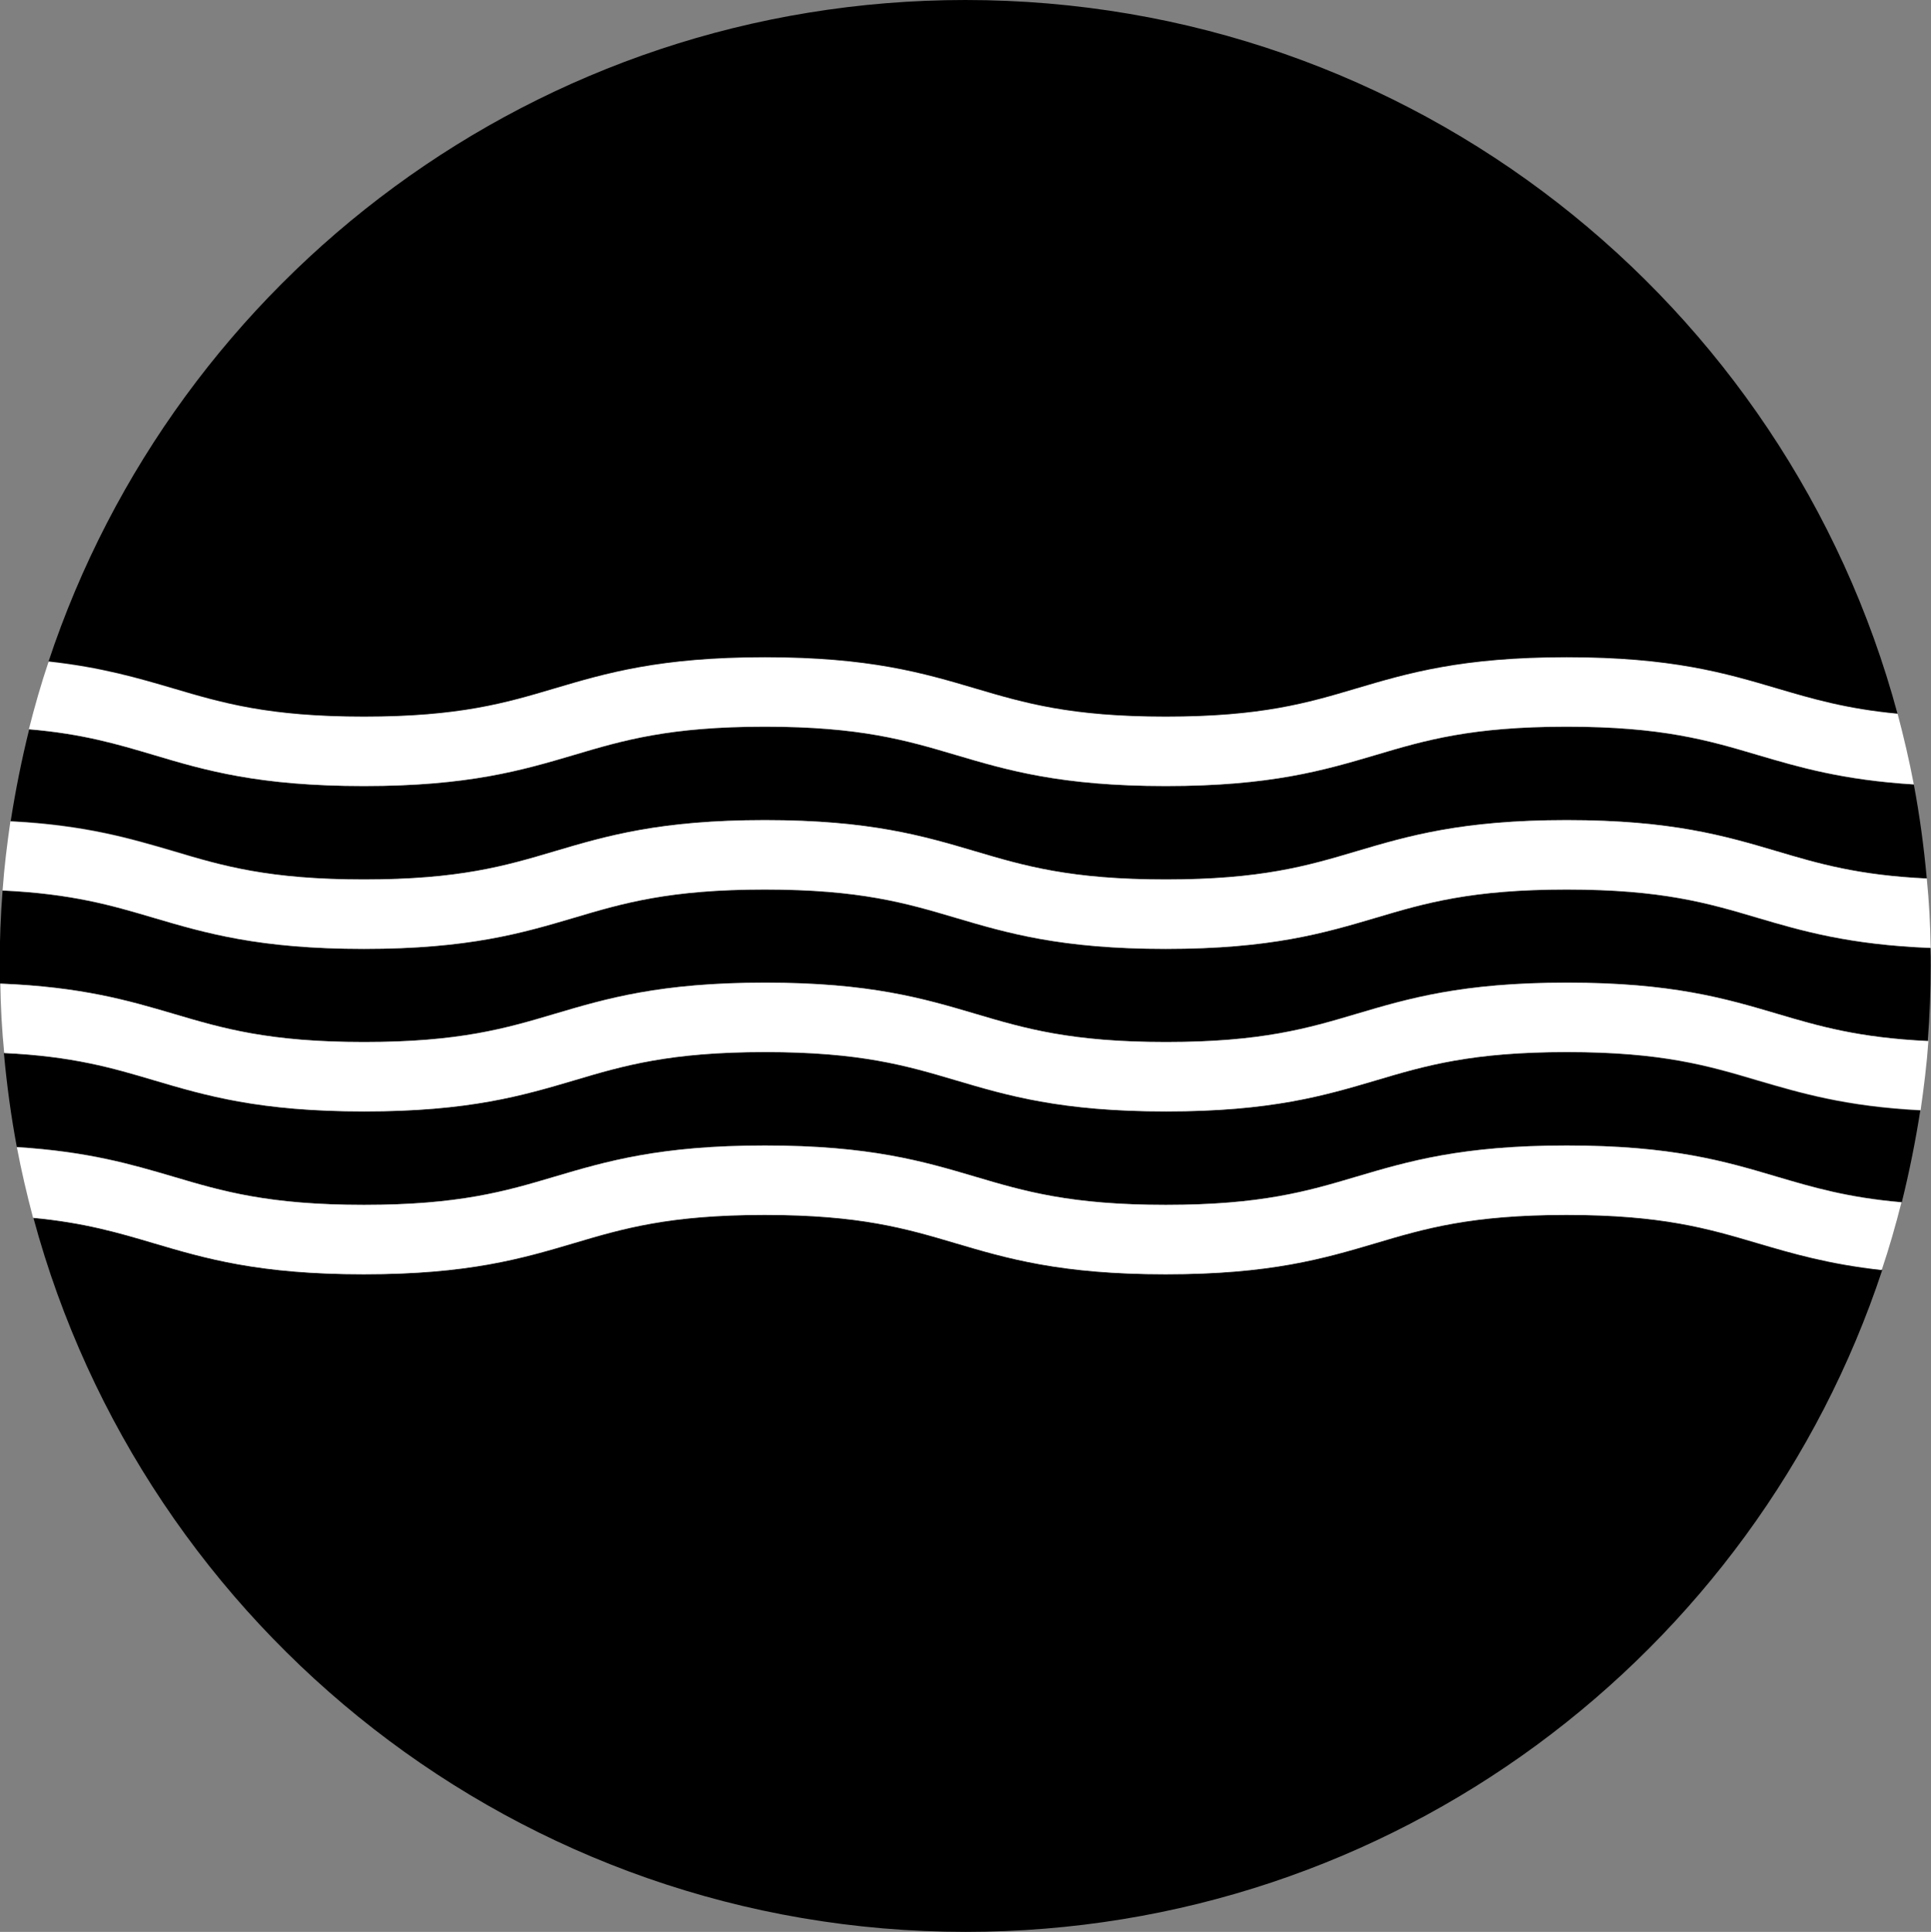 <?xml version="1.0" encoding="utf-8"?>
<!-- Generator: Adobe Illustrator 18.1.1, SVG Export Plug-In . SVG Version: 6.00 Build 0)  -->
<svg version="1.1" id="Calque_1" xmlns="http://www.w3.org/2000/svg" xmlns:xlink="http://www.w3.org/1999/xlink" x="0px" y="0px"
	 viewBox="37.8 556.6 595.3 595.5" enable-background="new 37.8 556.6 595.3 595.5" xml:space="preserve">
<rect x="37.8" y="556.6" width="595.3" height="595.5" fill="#808080" stroke="none"/>
<g id="Calque_2">
</g>
<g>
	<path d="M150,827.7c29.4,0,43.6-4.2,58.8-8.7c15.9-4.7,32.4-9.6,64.8-9.6c32.4,0,48.9,4.9,64.8,9.6c15.1,4.5,29.4,8.7,58.8,8.7
		c29.4,0,43.7-4.2,58.8-8.7c15.9-4.7,32.4-9.6,64.8-9.6s48.9,4.9,64.8,9.6c12.8,3.8,25,7.4,46.2,8.4c-0.9-9.8-2.2-19.5-4-29
		c-22-1.3-35.3-5.3-48.2-9.1c-15.1-4.5-29.4-8.7-58.8-8.7s-43.6,4.2-58.8,8.7c-15.9,4.7-32.4,9.6-64.8,9.6
		c-32.4,0-48.9-4.9-64.8-9.6c-15.1-4.5-29.4-8.7-58.8-8.7c-29.4,0-43.6,4.2-58.8,8.7c-15.9,4.7-32.4,9.6-64.8,9.6
		c-32.4,0-48.9-4.9-64.8-9.6c-11.2-3.3-21.9-6.5-38.4-7.9c-2.3,9.3-4.2,18.7-5.7,28.3c23.1,1.2,36.8,5.3,50.2,9.2
		C106.4,823.5,120.6,827.7,150,827.7z"/>
	<path d="M150,877.8c29.4,0,43.6-4.2,58.8-8.7c15.9-4.7,32.4-9.6,64.8-9.6s48.9,4.9,64.8,9.6c15.1,4.5,29.4,8.7,58.8,8.7
		c29.4,0,43.7-4.2,58.8-8.7c15.9-4.7,32.4-9.6,64.8-9.6c32.4,0,48.9,4.9,64.8,9.6c12.9,3.8,25.1,7.4,46.5,8.4
		c0.6-7.6,0.9-15.4,0.9-23.2c0-1.8,0-3.7-0.1-5.5c-25.1-1-39.5-5.2-53.4-9.3c-15.1-4.5-29.4-8.7-58.8-8.7s-43.6,4.2-58.8,8.7
		c-15.9,4.7-32.4,9.6-64.8,9.6c-32.4,0-48.9-4.9-64.8-9.6c-15.1-4.5-29.4-8.7-58.8-8.7c-29.4,0-43.6,4.2-58.8,8.7
		c-15.9,4.7-32.4,9.6-64.8,9.6c-32.4,0-48.9-4.9-64.8-9.6c-12.9-3.8-25.1-7.4-46.5-8.4c-0.6,7.6-0.9,15.3-0.9,23.1
		c0,1.9,0,3.8,0.1,5.6c25.1,1,39.4,5.2,53.4,9.3C106.4,873.6,120.6,877.8,150,877.8z"/>
	<path d="M150,777.6c29.4,0,43.6-4.2,58.8-8.7c15.9-4.7,32.4-9.6,64.8-9.6c32.4,0,48.9,4.9,64.8,9.6c15.1,4.5,29.4,8.7,58.8,8.7
		c29.4,0,43.7-4.2,58.8-8.7c15.9-4.7,32.4-9.6,64.8-9.6s48.9,4.9,64.8,9.6c10.9,3.2,21.3,6.3,37.2,7.8
		c-34.1-126.8-149.6-220.1-287.4-220.1c-131.7,0-243.4,85.5-282.7,204.1c16.4,1.8,27.5,5,38.4,8.3
		C106.4,773.4,120.6,777.6,150,777.6z"/>
	<path d="M520.8,931.1c-29.4,0-43.6,4.2-58.8,8.7c-15.9,4.7-32.4,9.6-64.8,9.6c-32.4,0-48.9-4.9-64.8-9.6
		c-15.1-4.5-29.4-8.7-58.8-8.7c-29.4,0-43.6,4.2-58.8,8.7c-15.9,4.7-32.4,9.6-64.8,9.6c-32.4,0-48.9-4.9-64.8-9.6
		c-10.8-3.2-21.3-6.3-37.1-7.8c34.2,126.7,149.8,220.1,287.4,220.1c131.8,0,243.4-85.5,282.6-204.1c-16.4-1.8-27.5-5-38.4-8.3
		C564.5,935.3,550.2,931.1,520.8,931.1z"/>
	<path d="M520.8,880.9c-29.4,0-43.6,4.2-58.8,8.7c-15.9,4.7-32.4,9.6-64.8,9.6c-32.4,0-48.9-4.9-64.8-9.6
		c-15.1-4.5-29.4-8.7-58.8-8.7c-29.4,0-43.6,4.2-58.8,8.7c-15.9,4.7-32.4,9.6-64.8,9.6c-32.4,0-48.9-4.9-64.8-9.6
		c-12.8-3.8-25-7.4-46.2-8.4c0.9,9.8,2.2,19.5,4,29c21.9,1.3,35.2,5.3,48.2,9.1c15.1,4.5,29.4,8.7,58.8,8.7
		c29.4,0,43.6-4.2,58.8-8.7c15.9-4.7,32.4-9.6,64.8-9.6c32.4,0,48.9,4.9,64.8,9.6c15.1,4.5,29.4,8.7,58.8,8.7
		c29.4,0,43.7-4.2,58.8-8.7c15.9-4.7,32.4-9.6,64.8-9.6s48.9,4.9,64.8,9.6c11.2,3.3,21.9,6.4,38.5,7.9c2.3-9.3,4.2-18.7,5.7-28.3
		c-23.1-1.2-36.8-5.3-50.2-9.2C564.5,885.2,550.2,880.9,520.8,880.9z"/>
	<polygon fill="#FFFFFF" points="644.4,798.9 644.4,798.9 644.4,798.9 	"/>
	<path fill="#FFFFFF" d="M150,798.9c32.4,0,48.9-4.9,64.8-9.6c15.1-4.5,29.4-8.7,58.8-8.7c29.4,0,43.6,4.2,58.8,8.7
		c15.9,4.7,32.4,9.6,64.8,9.6c32.5,0,48.9-4.9,64.8-9.6c15.1-4.5,29.4-8.7,58.8-8.7s43.6,4.2,58.8,8.7c12.9,3.8,26.2,7.7,48.2,9.1
		c-1.4-7.4-3.1-14.6-5-21.8c-15.9-1.5-26.3-4.6-37.2-7.8c-15.9-4.7-32.4-9.6-64.8-9.6s-48.9,4.9-64.8,9.6
		c-15.1,4.5-29.4,8.7-58.8,8.7c-29.4,0-43.6-4.2-58.8-8.7c-15.9-4.7-32.4-9.6-64.8-9.6c-32.4,0-48.9,4.9-64.8,9.6
		c-15.1,4.5-29.4,8.7-58.8,8.7c-29.4,0-43.6-4.2-58.8-8.7c-10.9-3.2-22.1-6.5-38.4-8.3c-2.3,6.8-4.3,13.8-6.1,20.9
		c16.6,1.4,27.3,4.6,38.4,7.9C101.1,794.1,117.6,798.9,150,798.9z"/>
	<polygon fill="#FFFFFF" points="644.4,849.1 644.4,849.1 644.4,849.1 	"/>
	<path fill="#FFFFFF" d="M150,849.1c32.4,0,48.9-4.9,64.8-9.6c15.1-4.5,29.4-8.7,58.8-8.7c29.4,0,43.6,4.2,58.8,8.7
		c15.9,4.7,32.4,9.6,64.8,9.6c32.5,0,48.9-4.9,64.8-9.6c15.1-4.5,29.4-8.7,58.8-8.7s43.6,4.2,58.8,8.7c13.9,4.1,28.3,8.3,53.4,9.3
		c-0.1-7.2-0.5-14.3-1.2-21.4c-21.2-1-33.4-4.6-46.2-8.4c-15.9-4.7-32.4-9.6-64.8-9.6s-48.9,4.9-64.8,9.6
		c-15.1,4.5-29.4,8.7-58.8,8.7c-29.4,0-43.6-4.2-58.8-8.7c-15.9-4.7-32.4-9.6-64.8-9.6c-32.4,0-48.9,4.9-64.8,9.6
		c-15.1,4.5-29.4,8.7-58.8,8.7c-29.4,0-43.6-4.2-58.8-8.7c-13.3-3.9-27-8-50.2-9.2c-1,7-1.9,14.1-2.4,21.3c21.4,1,33.7,4.6,46.5,8.4
		C101.1,844.2,117.6,849.1,150,849.1z"/>
	<path fill="#FFFFFF" d="M585.7,869.1c-15.9-4.7-32.4-9.6-64.8-9.6c-32.4,0-48.9,4.9-64.8,9.6c-15.1,4.5-29.4,8.7-58.8,8.7
		c-29.4,0-43.6-4.2-58.8-8.7c-15.9-4.7-32.4-9.6-64.8-9.6s-48.9,4.9-64.8,9.6c-15.1,4.5-29.4,8.7-58.8,8.7s-43.6-4.2-58.8-8.7
		c-13.9-4.1-28.3-8.3-53.4-9.3c0.1,7.2,0.5,14.3,1.2,21.4c21.2,1,33.4,4.6,46.2,8.4c15.9,4.7,32.4,9.6,64.8,9.6
		c32.4,0,48.9-4.9,64.8-9.6c15.1-4.5,29.4-8.7,58.8-8.7c29.4,0,43.6,4.2,58.8,8.7c15.9,4.7,32.4,9.6,64.8,9.6
		c32.5,0,48.9-4.9,64.8-9.6c15.1-4.5,29.4-8.7,58.8-8.7s43.6,4.2,58.8,8.7c13.3,3.9,27,8,50.2,9.2c1-7,1.9-14.1,2.4-21.3
		C610.8,876.5,598.5,872.9,585.7,869.1z"/>
	<polygon fill="#FFFFFF" points="644.4,949.3 644.4,949.3 644.4,949.3 	"/>
	<path fill="#FFFFFF" d="M520.8,909.7c-32.4,0-48.9,4.9-64.8,9.6c-15.1,4.5-29.4,8.7-58.8,8.7c-29.4,0-43.6-4.2-58.8-8.7
		c-15.9-4.7-32.4-9.6-64.8-9.6c-32.4,0-48.9,4.9-64.8,9.6c-15.1,4.5-29.4,8.7-58.8,8.7c-29.4,0-43.6-4.2-58.8-8.7
		c-12.9-3.8-26.2-7.7-48.2-9.1c1.4,7.4,3.1,14.6,5,21.8c15.8,1.5,26.3,4.6,37.1,7.8c15.9,4.7,32.4,9.6,64.8,9.6
		c32.4,0,48.9-4.9,64.8-9.6c15.1-4.5,29.4-8.7,58.8-8.7c29.4,0,43.6,4.2,58.8,8.7c15.9,4.7,32.4,9.6,64.8,9.6
		c32.5,0,48.9-4.9,64.8-9.6c15.1-4.5,29.4-8.7,58.8-8.7s43.6,4.2,58.8,8.7c10.9,3.2,22.1,6.5,38.4,8.3c2.3-6.8,4.3-13.8,6.1-20.9
		c-16.6-1.4-27.3-4.6-38.5-7.9C569.7,914.6,553.3,909.7,520.8,909.7z"/>
</g>
<g display="none">
	<path display="inline" fill="#FFFFFF" d="M541.4,808.1c-29.2,0-44.3-10.7-57.7-20.2c-12.3-8.7-23-16.3-45.3-16.3
		c-22.4,0-33,7.5-45.3,16.3c-13.4,9.5-28.5,20.2-57.7,20.2c-29.2,0-44.3-10.7-57.7-20.2c-12.3-8.7-23-16.3-45.3-16.3
		c-22.3,0-33,7.5-45.3,16.3c-13.4,9.5-28.5,20.2-57.7,20.2c-29.2,0-44.3-10.7-57.7-20.2c-12.3-8.7-23-16.3-45.3-16.3v-21.3
		c29.2,0,44.3,10.7,57.7,20.2c12.3,8.7,23,16.3,45.3,16.3c22.3,0,33-7.5,45.3-16.3c13.4-9.5,28.5-20.2,57.7-20.2
		c29.2,0,44.3,10.7,57.7,20.2c12.3,8.7,23,16.3,45.3,16.3c22.4,0,33-7.5,45.3-16.3c13.4-9.5,28.5-20.2,57.7-20.2
		c29.2,0,44.3,10.7,57.7,20.2c12.3,8.7,23,16.3,45.3,16.3s33-7.5,45.3-16.3c13.4-9.5,28.5-20.2,57.7-20.2v21.3
		c-22.4,0-33,7.5-45.3,16.3C585.7,797.3,570.6,808.1,541.4,808.1z"/>
	<path display="inline" fill="#FFFFFF" d="M541.4,858.2c-29.2,0-44.3-10.7-57.7-20.2c-12.3-8.7-23-16.3-45.3-16.3
		c-22.4,0-33,7.5-45.3,16.3c-13.4,9.5-28.5,20.2-57.7,20.2c-29.2,0-44.3-10.7-57.7-20.2c-12.3-8.7-23-16.3-45.3-16.3
		c-22.3,0-33,7.5-45.3,16.3c-13.4,9.5-28.5,20.2-57.7,20.2c-29.2,0-44.3-10.7-57.7-20.2c-12.3-8.7-23-16.3-45.3-16.3v-21.3
		c29.2,0,44.3,10.7,57.7,20.2c12.3,8.7,23,16.3,45.3,16.3c22.3,0,33-7.5,45.3-16.3c13.4-9.5,28.5-20.2,57.7-20.2
		c29.2,0,44.3,10.7,57.7,20.2c12.3,8.7,23,16.3,45.3,16.3c22.4,0,33-7.5,45.3-16.3c13.4-9.5,28.5-20.2,57.7-20.2
		c29.2,0,44.3,10.7,57.7,20.2c12.3,8.7,23,16.3,45.3,16.3s33-7.5,45.3-16.3c13.4-9.5,28.5-20.2,57.7-20.2v21.3
		c-22.4,0-33,7.5-45.3,16.3C585.7,847.4,570.6,858.2,541.4,858.2z"/>
	<path display="inline" fill="#FFFFFF" d="M541.4,908.3c-29.2,0-44.3-10.7-57.7-20.2c-12.3-8.7-23-16.3-45.3-16.3
		c-22.4,0-33,7.5-45.3,16.3c-13.4,9.5-28.5,20.2-57.7,20.2c-29.2,0-44.3-10.7-57.7-20.2c-12.3-8.7-23-16.3-45.3-16.3
		c-22.3,0-33,7.5-45.3,16.3c-13.4,9.5-28.5,20.2-57.7,20.2c-29.2,0-44.3-10.7-57.7-20.2c-12.3-8.7-23-16.3-45.3-16.3v-21.4
		c29.2,0,44.3,10.7,57.7,20.2c12.3,8.7,23,16.3,45.3,16.3c22.3,0,33-7.5,45.3-16.3c13.4-9.5,28.5-20.2,57.7-20.2
		c29.2,0,44.3,10.7,57.7,20.2c12.3,8.7,23,16.3,45.3,16.3c22.4,0,33-7.5,45.3-16.3c13.4-9.5,28.5-20.2,57.7-20.2
		c29.2,0,44.3,10.7,57.7,20.2c12.3,8.7,23,16.3,45.3,16.3s33-7.5,45.3-16.3c13.4-9.5,28.5-20.2,57.7-20.2v21.4
		c-22.4,0-33,7.5-45.3,16.3C585.7,897.6,570.6,908.3,541.4,908.3z"/>
	<path display="inline" fill="#FFFFFF" d="M541.4,958.4c-29.2,0-44.3-10.7-57.7-20.2c-12.3-8.7-23-16.3-45.3-16.3
		c-22.4,0-33,7.5-45.3,16.3c-13.4,9.5-28.5,20.2-57.7,20.2c-29.2,0-44.3-10.7-57.7-20.2c-12.3-8.7-23-16.3-45.3-16.3
		c-22.3,0-33,7.5-45.3,16.3c-13.4,9.5-28.5,20.2-57.7,20.2c-29.2,0-44.3-10.7-57.7-20.2c-12.3-8.7-23-16.3-45.3-16.3v-21.3
		c29.2,0,44.3,10.7,57.7,20.2c12.3,8.7,23,16.3,45.3,16.3c22.3,0,33-7.5,45.3-16.3c13.4-9.5,28.5-20.2,57.7-20.2
		c29.2,0,44.3,10.7,57.7,20.2c12.3,8.7,23,16.3,45.3,16.3c22.4,0,33-7.5,45.3-16.3c13.4-9.5,28.5-20.2,57.7-20.2
		c29.2,0,44.3,10.7,57.7,20.2c12.3,8.7,23,16.3,45.3,16.3s33-7.5,45.3-16.3c13.4-9.5,28.5-20.2,57.7-20.2v21.3
		c-22.4,0-33,7.6-45.3,16.3C585.7,947.7,570.6,958.4,541.4,958.4z"/>
</g>
<g display="none">
	<path display="inline" fill="#FFFFFF" d="M600.2,808.1c-17.1,0-25.3-13.5-31.2-23.4c-5.5-9.1-8.4-13.1-13-13.1
		c-4.5,0-7.4,4-12.9,13.1c-6,9.9-14.2,23.4-31.2,23.4c-17,0-25.2-13.5-31.2-23.4c-5.5-9.1-8.4-13.1-12.9-13.1
		c-4.5,0-7.4,4-12.9,13.1c-6,9.9-14.2,23.4-31.2,23.4s-25.2-13.5-31.2-23.4c-5.5-9.1-8.4-13.1-12.9-13.1c-4.5,0-7.4,4-12.9,13.1
		c-6,9.9-14.2,23.4-31.2,23.4c-17.1,0-25.2-13.5-31.2-23.4c-5.5-9.1-8.4-13.1-12.9-13.1c-4.5,0-7.4,4-12.9,13.1
		c-6,9.9-14.1,23.4-31.2,23.4c-17.1,0-25.2-13.5-31.2-23.4c-5.5-9.1-8.4-13.1-12.9-13.1c-4.5,0-7.4,4-12.9,13.1
		c-6,9.9-14.2,23.4-31.2,23.4s-25.2-13.5-31.2-23.4c-5.5-9.1-8.4-13.1-12.9-13.1c-4.5,0-7.4,4-12.9,13.1c-6,9.9-14.2,23.4-31.2,23.4
		s-25.2-13.5-31.2-23.4c-5.5-9.1-8.4-13.1-12.9-13.1v-21.3c17.1,0,25.2,13.5,31.2,23.4c5.5,9.1,8.4,13.1,12.9,13.1s7.4-4,12.9-13.1
		c6-9.9,14.1-23.4,31.2-23.4s25.2,13.5,31.2,23.4c5.5,9.1,8.4,13.1,12.9,13.1c4.5,0,7.4-4,12.9-13.1c6-9.9,14.2-23.4,31.2-23.4
		s25.2,13.5,31.2,23.4c5.5,9.1,8.4,13.1,12.9,13.1c4.5,0,7.4-4,12.9-13.1c6-9.9,14.1-23.4,31.2-23.4c17.1,0,25.2,13.5,31.2,23.4
		c5.5,9.1,8.4,13.1,12.9,13.1c4.5,0,7.4-4,12.9-13.1c6-9.9,14.2-23.4,31.2-23.4c17.1,0,25.2,13.5,31.2,23.4
		c5.5,9.1,8.4,13.1,12.9,13.1c4.5,0,7.4-4,12.9-13.1c6-9.9,14.2-23.4,31.2-23.4c17,0,25.2,13.5,31.2,23.4
		c5.5,9.1,8.4,13.1,12.9,13.1c4.6,0,7.4-4,13-13.1c6-9.9,14.2-23.4,31.2-23.4c17.1,0,25.2,13.5,31.2,23.4c5.5,9.1,8.4,13.1,13,13.1
		c4.6,0,7.4-4,13-13.1c6-9.9,14.2-23.4,31.2-23.4v21.3c-4.6,0-7.4,4-13,13.1C625.5,794.5,617.3,808.1,600.2,808.1z"/>
	<path display="inline" fill="#FFFFFF" d="M600.2,858.2c-17.1,0-25.3-13.5-31.2-23.4c-5.5-9.1-8.4-13.1-13-13.1
		c-4.5,0-7.4,4-12.9,13.1c-6,9.9-14.2,23.4-31.2,23.4c-17,0-25.2-13.5-31.2-23.4c-5.5-9.1-8.4-13.1-12.9-13.1
		c-4.5,0-7.4,4-12.9,13.1c-6,9.9-14.2,23.4-31.2,23.4s-25.2-13.5-31.2-23.4c-5.5-9.1-8.4-13.1-12.9-13.1c-4.5,0-7.4,4-12.9,13.1
		c-6,9.9-14.2,23.4-31.2,23.4c-17.1,0-25.2-13.5-31.2-23.4c-5.5-9.1-8.4-13.1-12.9-13.1c-4.5,0-7.4,4-12.9,13.1
		c-6,9.9-14.1,23.4-31.2,23.4c-17.1,0-25.2-13.5-31.2-23.4c-5.5-9.1-8.4-13.1-12.9-13.1c-4.5,0-7.4,4-12.9,13.1
		c-6,9.9-14.2,23.4-31.2,23.4s-25.2-13.5-31.2-23.4c-5.5-9.1-8.4-13.1-12.9-13.1c-4.5,0-7.4,4-12.9,13.1c-6,9.9-14.2,23.4-31.2,23.4
		s-25.2-13.5-31.2-23.4c-5.5-9.1-8.4-13.1-12.9-13.1v-21.3c17.1,0,25.2,13.5,31.2,23.4c5.5,9.1,8.4,13.1,12.9,13.1s7.4-4,12.9-13.1
		c6-9.9,14.1-23.4,31.2-23.4s25.2,13.5,31.2,23.4c5.5,9.1,8.4,13.1,12.9,13.1c4.5,0,7.4-4,12.9-13.1c6-9.9,14.2-23.4,31.2-23.4
		s25.2,13.5,31.2,23.4c5.5,9.1,8.4,13.1,12.9,13.1c4.5,0,7.4-4,12.9-13.1c6-9.9,14.1-23.4,31.2-23.4c17.1,0,25.2,13.5,31.2,23.4
		c5.5,9.1,8.4,13.1,12.9,13.1c4.5,0,7.4-4,12.9-13.1c6-9.9,14.2-23.4,31.2-23.4c17.1,0,25.2,13.5,31.2,23.4
		c5.5,9.1,8.4,13.1,12.9,13.1c4.5,0,7.4-4,12.9-13.1c6-9.9,14.2-23.4,31.2-23.4c17,0,25.2,13.5,31.2,23.4
		c5.5,9.1,8.4,13.1,12.9,13.1c4.6,0,7.4-4,13-13.1c6-9.9,14.2-23.4,31.2-23.4c17.1,0,25.2,13.5,31.2,23.4c5.5,9.1,8.4,13.1,13,13.1
		c4.6,0,7.4-4,13-13.1c6-9.9,14.2-23.4,31.2-23.4v21.3c-4.6,0-7.4,4-13,13.1C625.5,844.7,617.3,858.2,600.2,858.2z"/>
	<path display="inline" fill="#FFFFFF" d="M600.2,908.3c-17.1,0-25.3-13.5-31.2-23.4c-5.5-9.1-8.4-13.1-13-13.1
		c-4.5,0-7.4,4-12.9,13.1c-6,9.9-14.2,23.4-31.2,23.4c-17,0-25.2-13.5-31.2-23.4c-5.5-9.1-8.4-13.1-12.9-13.1
		c-4.5,0-7.4,4-12.9,13.1c-6,9.9-14.2,23.4-31.2,23.4s-25.2-13.5-31.2-23.4c-5.5-9.1-8.4-13.1-12.9-13.1c-4.5,0-7.4,4-12.9,13.1
		c-6,9.9-14.2,23.4-31.2,23.4c-17.1,0-25.2-13.5-31.2-23.4c-5.5-9.1-8.4-13.1-12.9-13.1c-4.5,0-7.4,4-12.9,13.1
		c-6,9.9-14.1,23.4-31.2,23.4s-25.2-13.5-31.2-23.4c-5.5-9.1-8.4-13.1-12.9-13.1c-4.5,0-7.4,4-12.9,13.1c-6,9.9-14.2,23.4-31.2,23.4
		s-25.2-13.5-31.2-23.4c-5.5-9.1-8.4-13.1-12.9-13.1c-4.5,0-7.4,4-12.9,13.1c-6,9.9-14.2,23.4-31.2,23.4s-25.2-13.5-31.2-23.4
		c-5.5-9.1-8.4-13.1-12.9-13.1v-21.4c17.1,0,25.2,13.5,31.2,23.4c5.5,9.1,8.4,13.1,12.9,13.1s7.4-4,12.9-13.1
		c6-9.9,14.1-23.4,31.2-23.4s25.2,13.5,31.2,23.4c5.5,9.1,8.4,13.1,12.9,13.1c4.5,0,7.4-4,12.9-13.1c6-9.9,14.2-23.4,31.2-23.4
		s25.2,13.5,31.2,23.4c5.5,9.1,8.4,13.1,12.9,13.1c4.5,0,7.4-4,12.9-13.1c6-9.9,14.1-23.4,31.2-23.4c17.1,0,25.2,13.5,31.2,23.4
		c5.5,9.1,8.4,13.1,12.9,13.1c4.5,0,7.4-4,12.9-13.1c6-9.9,14.1-23.4,31.2-23.4s25.2,13.5,31.2,23.4c5.5,9.1,8.4,13.1,12.9,13.1
		c4.5,0,7.4-4,12.9-13.1c6-9.9,14.2-23.4,31.2-23.4c17,0,25.2,13.5,31.2,23.4c5.5,9.1,8.4,13.1,12.9,13.1c4.6,0,7.4-4,13-13.1
		c6-9.9,14.2-23.4,31.2-23.4c17.1,0,25.2,13.5,31.2,23.4c5.5,9.1,8.4,13.1,13,13.1c4.6,0,7.4-4,13-13.1c6-9.9,14.2-23.4,31.2-23.4
		v21.4c-4.6,0-7.4,4-13,13.1C625.5,894.8,617.3,908.3,600.2,908.3z"/>
	<path display="inline" fill="#FFFFFF" d="M600.2,958.4c-17.1,0-25.3-13.5-31.2-23.4c-5.5-9.1-8.4-13.1-13-13.1
		c-4.5,0-7.4,4-12.9,13.1c-6,9.9-14.2,23.4-31.2,23.4c-17,0-25.2-13.5-31.2-23.4c-5.5-9.1-8.4-13.1-12.9-13.1
		c-4.5,0-7.4,4-12.9,13.1c-6,9.9-14.2,23.4-31.2,23.4s-25.2-13.5-31.2-23.4c-5.5-9.1-8.4-13.1-12.9-13.1c-4.5,0-7.4,4-12.9,13.1
		c-6,9.9-14.2,23.4-31.2,23.4c-17.1,0-25.2-13.5-31.2-23.4c-5.5-9.1-8.4-13.1-12.9-13.1c-4.5,0-7.4,4-12.9,13.1
		c-6,9.9-14.1,23.4-31.2,23.4s-25.2-13.5-31.2-23.4c-5.5-9.1-8.4-13.1-12.9-13.1c-4.5,0-7.4,4-12.9,13.1c-6,9.9-14.2,23.4-31.2,23.4
		s-25.2-13.5-31.2-23.4c-5.5-9.1-8.4-13.1-12.9-13.1c-4.5,0-7.4,4-12.9,13.1c-6,9.9-14.1,23.4-31.2,23.4S45.3,944.9,39.3,935
		c-5.5-9.1-8.4-13.1-12.9-13.1v-21.3c17.1,0,25.2,13.5,31.2,23.4c5.5,9.1,8.4,13.1,12.9,13.1s7.4-4,12.9-13.1
		c6-9.9,14.1-23.4,31.2-23.4s25.2,13.5,31.2,23.4c5.5,9.1,8.4,13.1,12.9,13.1c4.5,0,7.4-4,12.9-13.1c6-9.9,14.2-23.4,31.2-23.4
		s25.2,13.5,31.2,23.4c5.5,9.1,8.4,13.1,12.9,13.1c4.5,0,7.4-4,12.9-13.1c6-9.9,14.1-23.4,31.2-23.4c17.1,0,25.2,13.5,31.2,23.4
		c5.5,9.1,8.4,13.1,12.9,13.1c4.5,0,7.4-4,12.9-13.1c6-9.9,14.1-23.4,31.2-23.4s25.2,13.5,31.2,23.4c5.5,9.1,8.4,13.1,12.9,13.1
		c4.5,0,7.4-4,12.9-13.1c6-9.9,14.2-23.4,31.2-23.4c17,0,25.2,13.5,31.2,23.4c5.5,9.1,8.4,13.1,12.9,13.1c4.6,0,7.4-4,13-13.1
		c6-9.9,14.2-23.4,31.2-23.4c17.1,0,25.2,13.5,31.2,23.4c5.5,9.1,8.4,13.1,13,13.1c4.6,0,7.4-4,13-13.1c6-9.9,14.2-23.4,31.2-23.4
		v21.3c-4.6,0-7.4,4-13,13.1C625.5,944.9,617.3,958.4,600.2,958.4z"/>
</g>
<g display="none">
	<path display="inline" fill="#FFFFFF" d="M644.4,808.1c-19.3,0-28.9-12.4-36.6-22.4c-7.1-9.3-11.2-14.1-19.7-14.1
		c-8.4,0-12.5,4.8-19.7,14.1c-7.7,10-17.3,22.4-36.6,22.4c-19.3,0-28.9-12.4-36.6-22.4c-7.1-9.3-11.2-14.1-19.6-14.1
		c-8.4,0-12.5,4.8-19.6,14.1c-7.7,10-17.3,22.4-36.6,22.4c-19.3,0-28.9-12.4-36.6-22.4c-7.1-9.3-11.2-14.1-19.6-14.1
		c-8.4,0-12.5,4.8-19.6,14.1c-7.7,10-17.2,22.4-36.5,22.4s-28.9-12.4-36.5-22.4c-7.1-9.3-11.2-14.1-19.6-14.1
		c-8.4,0-12.5,4.8-19.6,14.1c-7.7,10-17.2,22.4-36.5,22.4s-28.9-12.4-36.5-22.4c-7.1-9.3-11.2-14.1-19.6-14.1
		c-8.4,0-12.5,4.8-19.6,14.1c-7.7,10-17.3,22.4-36.5,22.4S53.7,795.6,46,785.6c-7.1-9.3-11.2-14.1-19.6-14.1v-21.3
		c19.3,0,28.9,12.4,36.5,22.4c7.1,9.3,11.2,14.1,19.6,14.1c8.4,0,12.5-4.8,19.6-14.1c7.7-10,17.3-22.4,36.6-22.4
		s28.9,12.4,36.5,22.4c7.1,9.3,11.2,14.1,19.6,14.1c8.4,0,12.5-4.8,19.6-14.1c7.7-10,17.2-22.4,36.5-22.4s28.9,12.4,36.5,22.4
		c7.1,9.3,11.2,14.1,19.6,14.1c8.4,0,12.5-4.8,19.6-14.1c7.7-10,17.2-22.4,36.5-22.4c19.3,0,28.9,12.4,36.6,22.4
		c7.1,9.3,11.2,14.1,19.6,14.1c8.4,0,12.5-4.8,19.6-14.1c7.7-10,17.3-22.4,36.6-22.4c19.3,0,28.9,12.4,36.6,22.4
		c7.1,9.3,11.2,14.1,19.6,14.1c8.4,0,12.5-4.8,19.7-14.1c7.7-10,17.3-22.4,36.6-22.4c19.3,0,28.9,12.4,36.6,22.4
		c7.1,9.3,11.2,14.1,19.6,14.1V808.1z"/>
	<path display="inline" fill="#FFFFFF" d="M644.4,858.2c-19.3,0-28.9-12.4-36.6-22.4c-7.1-9.3-11.2-14.1-19.7-14.1
		c-8.4,0-12.5,4.8-19.7,14.1c-7.7,10-17.3,22.4-36.6,22.4c-19.3,0-28.9-12.4-36.6-22.4c-7.1-9.3-11.2-14.1-19.6-14.1
		c-8.4,0-12.5,4.8-19.6,14.1c-7.7,10-17.3,22.4-36.6,22.4c-19.3,0-28.9-12.4-36.6-22.4c-7.1-9.3-11.2-14.1-19.6-14.1
		c-8.4,0-12.5,4.8-19.6,14.1c-7.7,10-17.2,22.4-36.5,22.4s-28.9-12.4-36.5-22.4c-7.1-9.3-11.2-14.1-19.6-14.1
		c-8.4,0-12.5,4.8-19.6,14.1c-7.7,10-17.2,22.4-36.5,22.4s-28.9-12.4-36.5-22.4c-7.1-9.3-11.2-14.1-19.6-14.1
		c-8.4,0-12.5,4.8-19.6,14.1c-7.7,10-17.3,22.4-36.5,22.4S53.7,845.8,46,835.8c-7.1-9.3-11.2-14.1-19.6-14.1v-21.3
		c19.3,0,28.9,12.4,36.5,22.4c7.1,9.3,11.2,14.1,19.6,14.1c8.4,0,12.5-4.8,19.6-14.1c7.7-10,17.3-22.4,36.6-22.4
		s28.9,12.4,36.5,22.4c7.1,9.3,11.2,14.1,19.6,14.1c8.4,0,12.5-4.8,19.6-14.1c7.7-10,17.2-22.4,36.5-22.4s28.9,12.4,36.5,22.4
		c7.1,9.3,11.2,14.1,19.6,14.1c8.4,0,12.5-4.8,19.6-14.1c7.7-10,17.2-22.4,36.5-22.4c19.3,0,28.9,12.4,36.6,22.4
		c7.1,9.3,11.2,14.1,19.6,14.1c8.4,0,12.5-4.8,19.6-14.1c7.7-10,17.3-22.4,36.6-22.4c19.3,0,28.9,12.4,36.6,22.4
		c7.1,9.3,11.2,14.1,19.6,14.1c8.4,0,12.5-4.8,19.7-14.1c7.7-10,17.3-22.4,36.6-22.4c19.3,0,28.9,12.4,36.6,22.4
		c7.1,9.3,11.2,14.1,19.7,14.1L644.4,858.2L644.4,858.2z"/>
	<path display="inline" fill="#FFFFFF" d="M644.4,908.3c-19.3,0-28.9-12.4-36.6-22.4c-7.1-9.3-11.2-14.1-19.7-14.1
		c-8.4,0-12.5,4.8-19.7,14.1c-7.7,10-17.3,22.4-36.6,22.4c-19.3,0-28.9-12.4-36.6-22.4c-7.1-9.3-11.2-14.1-19.6-14.1
		c-8.4,0-12.5,4.8-19.6,14.1c-7.7,10-17.3,22.4-36.6,22.4c-19.3,0-28.9-12.4-36.6-22.4c-7.1-9.3-11.2-14.1-19.6-14.1
		c-8.4,0-12.5,4.8-19.6,14.1c-7.7,10-17.2,22.4-36.5,22.4s-28.9-12.4-36.5-22.4c-7.1-9.3-11.2-14.1-19.6-14.1
		c-8.4,0-12.5,4.8-19.6,14.1c-7.7,10-17.2,22.4-36.5,22.4s-28.9-12.4-36.5-22.4c-7.1-9.3-11.2-14.1-19.6-14.1
		c-8.4,0-12.5,4.8-19.6,14.1c-7.7,10-17.2,22.4-36.5,22.4S53.7,895.9,46,885.9c-7.1-9.3-11.2-14.1-19.6-14.1v-21.4
		c19.3,0,28.9,12.4,36.5,22.4c7.1,9.3,11.2,14.1,19.6,14.1c8.4,0,12.5-4.8,19.6-14.1c7.7-10,17.3-22.4,36.6-22.4
		s28.9,12.4,36.5,22.4c7.1,9.3,11.2,14.1,19.6,14.1c8.4,0,12.5-4.8,19.6-14.1c7.7-10,17.2-22.4,36.5-22.4s28.9,12.4,36.5,22.4
		c7.1,9.3,11.2,14.1,19.6,14.1c8.4,0,12.5-4.8,19.6-14.1c7.7-10,17.2-22.4,36.5-22.4c19.3,0,28.9,12.4,36.6,22.4
		c7.1,9.3,11.2,14.1,19.6,14.1c8.4,0,12.5-4.8,19.6-14.1c7.7-10,17.3-22.4,36.6-22.4c19.3,0,28.9,12.4,36.6,22.4
		c7.1,9.3,11.2,14.1,19.6,14.1c8.4,0,12.5-4.8,19.7-14.1c7.7-10,17.3-22.4,36.6-22.4c19.3,0,28.9,12.4,36.6,22.4
		c7.1,9.3,11.2,14.1,19.7,14.1L644.4,908.3L644.4,908.3z"/>
	<path display="inline" fill="#FFFFFF" d="M644.4,958.4c-19.3,0-28.9-12.4-36.6-22.4c-7.1-9.3-11.2-14.1-19.7-14.1
		c-8.4,0-12.5,4.8-19.7,14.1c-7.7,10-17.3,22.4-36.6,22.4c-19.3,0-28.9-12.4-36.6-22.4c-7.1-9.3-11.2-14.1-19.6-14.1
		c-8.4,0-12.5,4.8-19.6,14.1c-7.7,10-17.3,22.4-36.6,22.4c-19.3,0-28.9-12.4-36.6-22.4c-7.1-9.3-11.2-14.1-19.6-14.1
		c-8.4,0-12.5,4.8-19.6,14.1c-7.7,10-17.2,22.4-36.5,22.4S278.4,946,270.7,936c-7.1-9.3-11.2-14.1-19.6-14.1
		c-8.4,0-12.5,4.8-19.6,14.1c-7.7,10-17.2,22.4-36.5,22.4S166,946,158.4,936c-7.1-9.3-11.2-14.1-19.6-14.1
		c-8.4,0-12.5,4.8-19.6,14.1c-7.7,10-17.2,22.4-36.5,22.4S53.7,946,46,936c-7.1-9.3-11.2-14.1-19.6-14.1v-21.3
		c19.3,0,28.9,12.4,36.5,22.4c7.1,9.3,11.2,14.1,19.6,14.1c8.4,0,12.5-4.8,19.6-14.1c7.7-10,17.3-22.4,36.6-22.4
		s28.9,12.4,36.5,22.4c7.1,9.3,11.2,14.1,19.6,14.1c8.4,0,12.5-4.8,19.6-14.1c7.7-10,17.2-22.4,36.5-22.4S280,913,287.6,923
		c7.1,9.3,11.2,14.1,19.6,14.1c8.4,0,12.5-4.8,19.6-14.1c7.7-10,17.2-22.4,36.5-22.4c19.3,0,28.9,12.4,36.6,22.4
		c7.1,9.3,11.2,14.1,19.6,14.1c8.4,0,12.5-4.8,19.6-14.1c7.7-10,17.3-22.4,36.6-22.4c19.3,0,28.9,12.4,36.6,22.4
		c7.1,9.3,11.2,14.1,19.6,14.1c8.4,0,12.5-4.8,19.7-14.1c7.7-10,17.3-22.4,36.6-22.4s28.9,12.4,36.6,22.4
		c7.1,9.3,11.2,14.1,19.7,14.1L644.4,958.4L644.4,958.4z"/>
</g>
</svg>
